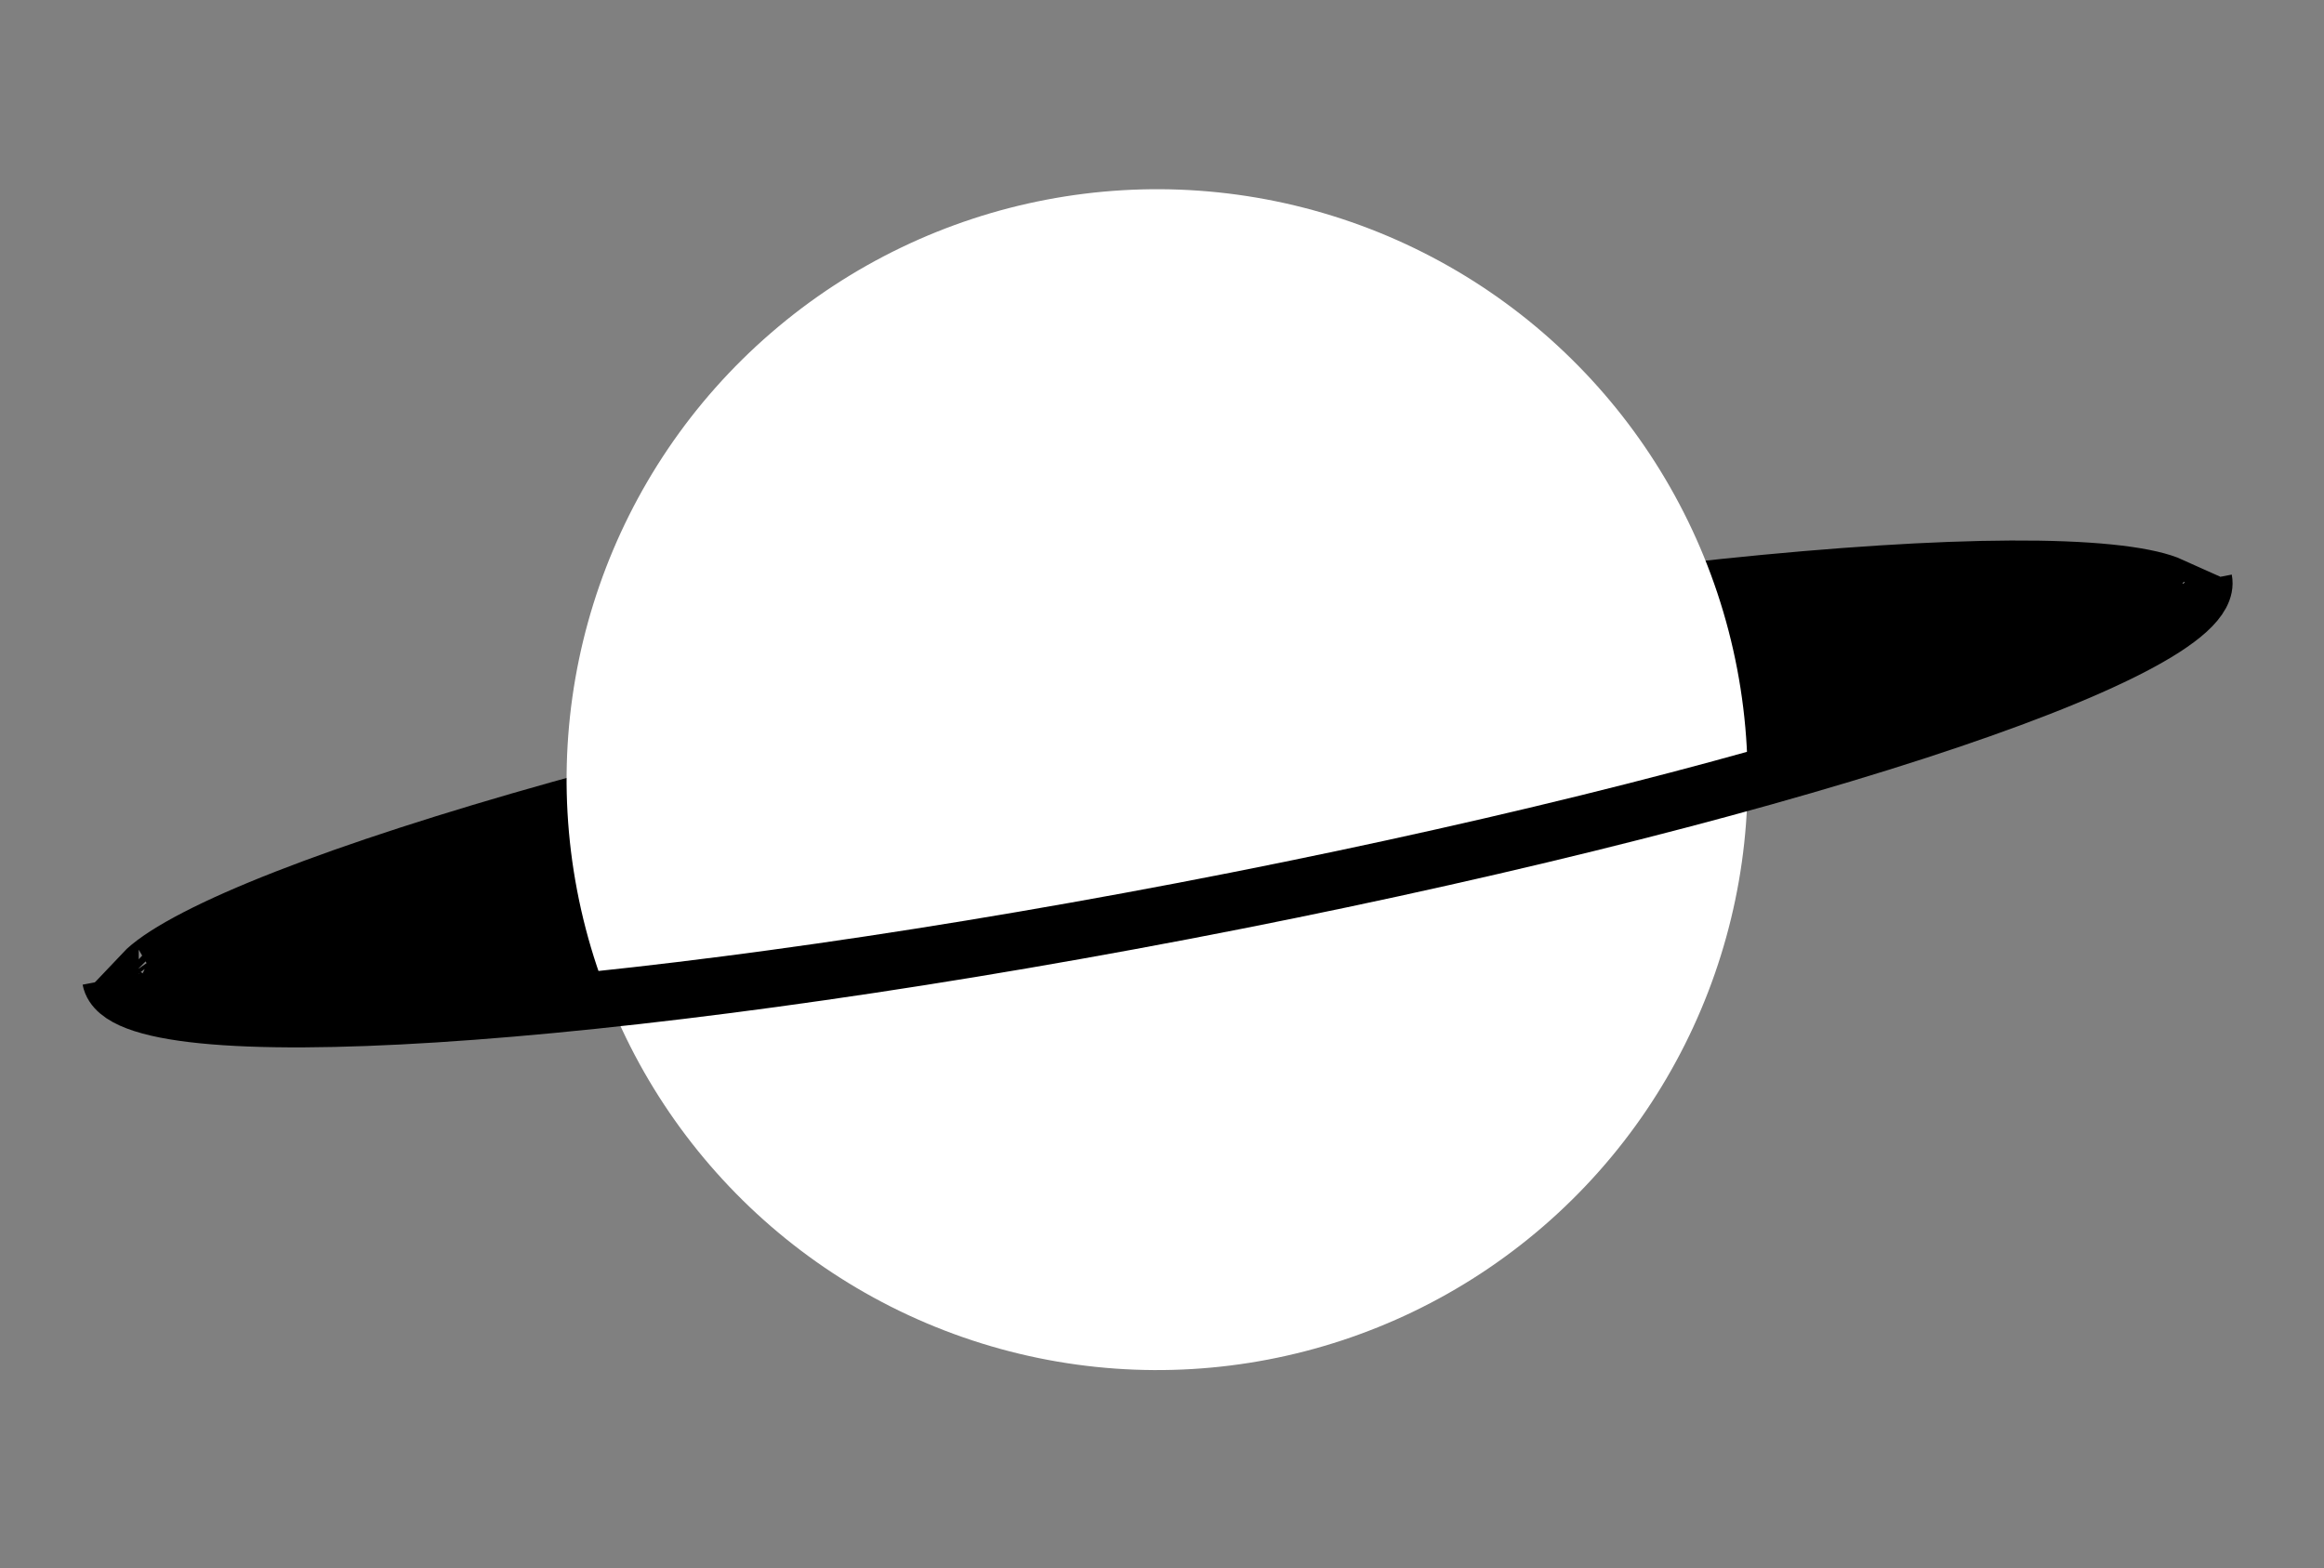 <?xml version="1.0" encoding="UTF-8"?> <svg xmlns="http://www.w3.org/2000/svg" width="203" height="137" viewBox="0 0 203 137" fill="none"><rect x="0" y="0" width="203" height="137" fill="#808080" stroke="none"/><path d="M190.038 50.743C190.038 50.743 190.037 50.746 190.034 50.751C190.036 50.746 190.038 50.743 190.038 50.743ZM189.301 51.043C189.451 51.1 189.577 51.154 189.683 51.202C189.602 51.286 189.505 51.382 189.386 51.49C188.549 52.253 187.116 53.2 185.007 54.291C180.824 56.455 174.518 58.921 166.492 61.524C150.474 66.719 127.974 72.343 102.802 77.147C77.63 81.951 54.64 85.008 37.834 86.077C29.414 86.612 22.643 86.642 17.957 86.17C15.595 85.932 13.914 85.581 12.855 85.179C12.704 85.122 12.578 85.069 12.473 85.021C12.553 84.936 12.651 84.841 12.769 84.732C13.606 83.969 15.039 83.023 17.148 81.932C21.331 79.768 27.637 77.302 35.663 74.699C51.681 69.504 74.181 63.88 99.353 59.076C124.526 54.272 147.515 51.215 164.321 50.146C172.741 49.61 179.512 49.581 184.198 50.053C186.561 50.29 188.242 50.642 189.301 51.043ZM11.973 84.724C11.973 84.724 11.976 84.726 11.979 84.731C11.975 84.727 11.973 84.724 11.973 84.724ZM12.118 85.48C12.117 85.48 12.118 85.477 12.121 85.472C12.119 85.477 12.118 85.48 12.118 85.48ZM190.176 51.492C190.18 51.496 190.182 51.498 190.182 51.498C190.182 51.498 190.18 51.496 190.176 51.492Z" fill="black" stroke="black" stroke-width="5"></path><circle cx="101.074" cy="68.112" r="51.581" transform="rotate(-10.804 101.074 68.112)" fill="white"></circle><path d="M192.488 50.667C193.699 57.014 153.756 69.968 103.273 79.603C52.79 89.237 10.883 91.902 9.672 85.555" stroke="black" stroke-width="5"></path></svg> 